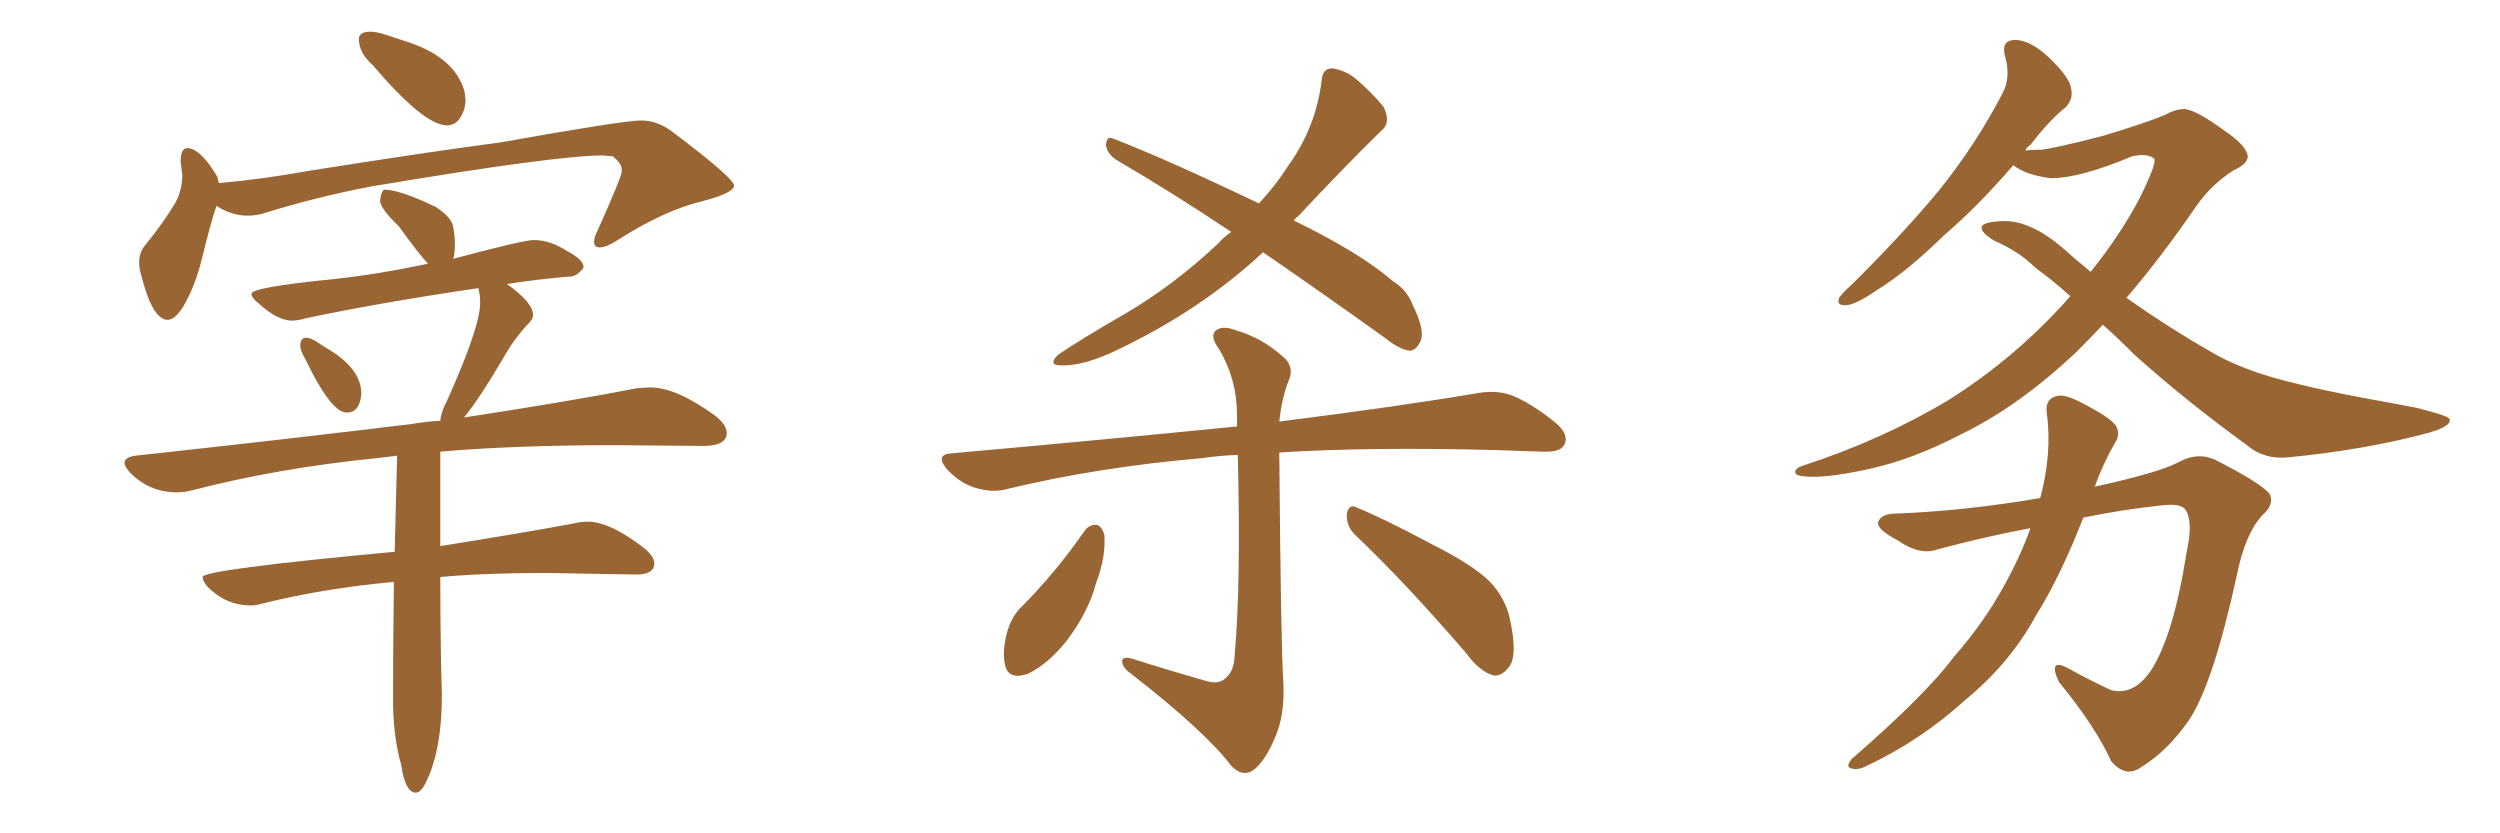 <svg xmlns="http://www.w3.org/2000/svg" xmlns:xlink="http://www.w3.org/1999/xlink" width="450" height="150"><path fill="#996633" padding="10" d="M80.42 22.56L80.42 22.56Q76.32 22.56 67.09 11.72L67.09 11.72Q64.60 9.52 64.60 7.03L64.60 7.03Q64.60 5.71 66.65 5.71L66.65 5.71Q67.82 5.71 69.36 6.23Q70.90 6.74 72.66 7.32L72.66 7.32Q81.88 10.11 83.64 16.55L83.64 16.55L83.79 18.02Q83.79 19.63 82.91 21.09Q82.03 22.56 80.42 22.56ZM30.18 57.57L30.18 57.57Q27.39 57.57 25.34 49.22L25.34 49.22Q25.05 48.19 25.05 47.31L25.05 47.31Q25.05 45.56 25.93 44.38L25.93 44.38Q29.30 40.28 31.49 36.62L31.49 36.62Q32.81 34.28 32.81 31.49L32.81 31.49L32.52 29.15Q32.52 26.66 33.69 26.66L33.69 26.66Q36.04 26.66 39.11 31.79L39.11 31.79L39.40 32.96Q47.46 32.23 55.52 30.76L55.52 30.76Q76.76 27.39 90.09 25.63L90.09 25.63Q112.21 21.68 115.43 21.68L115.43 21.68Q118.21 21.68 120.85 23.58L120.85 23.58Q132.13 32.08 132.13 33.40L132.13 33.40Q132.13 34.72 126.56 36.18L126.56 36.18Q119.68 37.79 111.18 43.21L111.18 43.21Q109.13 44.53 107.96 44.53L107.96 44.53Q106.93 44.53 106.93 43.51L106.93 43.51Q106.93 42.77 107.52 41.60L107.52 41.60Q111.91 31.79 111.91 30.91L111.91 30.91L111.91 30.47Q111.91 29.44 110.30 28.13L110.30 28.13L108.54 27.98Q100.05 27.98 66.94 33.54L66.94 33.54Q56.84 35.45 47.02 38.53L47.02 38.53Q45.70 38.82 44.53 38.82L44.53 38.82Q41.75 38.82 38.96 37.06L38.96 37.06Q37.79 40.58 36.47 46.07Q35.16 51.56 32.96 55.22L32.96 55.22Q31.49 57.57 30.18 57.57ZM62.40 74.27L62.40 74.27Q59.62 74.27 55.08 64.89L55.08 64.89Q54.05 63.13 54.05 62.26L54.05 62.26Q54.05 60.79 55.08 60.79L55.08 60.79Q55.96 60.79 57.13 61.60Q58.30 62.40 59.33 62.99L59.33 62.99Q65.04 66.50 65.04 70.90L65.04 70.90Q64.75 74.27 62.40 74.27ZM74.85 142.68L74.85 142.68Q72.95 142.68 72.22 137.70L72.22 137.70Q70.90 133.15 70.75 127.00L70.75 127.00Q70.75 115.72 70.90 104.74L70.90 104.74Q58.15 105.91 47.02 108.69L47.02 108.69Q46.14 108.98 45.12 108.98L45.12 108.98Q40.72 108.98 37.35 105.62L37.35 105.62Q36.47 104.59 36.47 103.86L36.47 103.86Q36.47 102.54 71.04 99.32L71.04 99.32L71.48 82.03L67.82 82.47Q50.10 84.23 34.28 88.33L34.28 88.33Q33.11 88.62 31.79 88.62L31.79 88.62Q26.95 88.62 23.44 85.11L23.44 85.11Q22.41 83.94 22.41 83.35L22.41 83.35Q22.41 82.32 24.32 82.03L24.32 82.03Q51.27 79.10 74.12 76.32L74.12 76.32Q76.61 75.88 79.25 75.73L79.25 75.73Q79.39 74.12 80.42 72.22L80.42 72.22Q86.43 58.89 86.43 54.49L86.43 54.49Q86.43 53.17 86.13 52.00L86.13 52.00L86.13 51.86Q68.26 54.49 55.08 57.28L55.08 57.28Q53.61 57.71 52.59 57.71L52.59 57.71Q49.95 57.71 46.58 54.64L46.58 54.64Q45.26 53.61 45.26 52.88L45.26 52.88Q45.26 51.71 60.06 50.24L60.06 50.24Q68.12 49.37 77.05 47.46L77.05 47.46Q75.59 46.00 71.78 40.72L71.78 40.72Q68.55 37.65 68.41 36.18L68.41 36.18Q68.55 34.57 69.14 34.13L69.14 34.13Q71.92 34.13 78.37 37.21L78.37 37.21Q81.30 39.11 81.59 40.87Q81.88 42.63 81.88 43.80L81.88 43.80Q81.88 45.56 81.59 46.58L81.59 46.58Q94.19 43.21 96.09 43.21L96.09 43.21Q99.02 43.21 101.95 45.12L101.95 45.12Q105.03 46.73 105.03 48.05L105.03 48.05L105.03 48.19Q103.86 49.80 102.54 49.80L102.54 49.80L102.25 49.80Q96.97 50.24 91.26 51.12L91.26 51.12Q95.95 54.49 95.95 56.69L95.95 56.69Q95.95 57.57 94.78 58.59L94.78 58.59Q92.43 61.23 91.11 63.57L91.11 63.57Q86.13 72.07 83.50 75.15L83.50 75.15Q102.69 72.22 114.70 69.87L114.70 69.87L117.04 69.73Q121.73 69.73 128.76 74.85L128.76 74.85Q130.81 76.46 130.81 77.93L130.81 77.93Q130.81 80.27 126.56 80.27L126.56 80.27L110.89 80.13Q92.58 80.13 79.25 81.30L79.25 81.30L79.25 98.29Q94.04 95.95 103.42 94.19L103.42 94.19Q104.59 93.90 105.76 93.90L105.76 93.90Q109.86 93.90 116.02 98.73L116.02 98.73Q117.77 100.20 117.77 101.37L117.77 101.37Q117.77 103.42 114.55 103.42L114.55 103.42L98.29 103.13Q87.30 103.13 79.25 103.86L79.25 103.86Q79.25 111.62 79.39 119.24L79.39 119.24L79.54 125.10Q79.54 134.62 76.90 140.33L76.90 140.33Q75.88 142.68 74.85 142.68ZM227.34 45.41L227.34 45.41Q216.36 55.66 201.42 62.84L201.42 62.84Q195.12 65.92 191.02 65.77L191.02 65.77Q188.53 65.77 190.43 63.87L190.43 63.87Q194.53 61.08 202.15 56.69L202.15 56.69Q211.23 51.42 219.29 43.80L219.29 43.80Q220.31 42.63 221.63 41.75L221.63 41.75Q210.64 34.42 200.83 28.71L200.83 28.71Q199.22 27.54 199.07 26.07L199.07 26.07Q199.22 24.46 200.24 24.90L200.24 24.90Q209.77 28.56 226.61 36.62L226.61 36.62Q229.83 33.11 231.74 30.03L231.74 30.03Q236.87 23.00 237.89 14.50L237.89 14.50Q238.04 12.30 239.79 12.30L239.79 12.30Q241.99 12.60 243.90 14.06L243.90 14.06Q246.83 16.55 249.02 19.19L249.02 19.19Q250.49 22.12 248.58 23.58L248.58 23.58Q241.55 30.47 233.64 38.96L233.64 38.96Q233.06 39.26 232.91 39.70L232.91 39.70Q244.92 45.56 250.63 50.54L250.63 50.54Q253.27 52.15 254.30 54.93L254.30 54.93Q256.79 59.91 255.47 61.82L255.47 61.82Q254.74 63.13 253.71 63.13L253.71 63.13Q251.81 62.84 249.46 60.94L249.46 60.94Q237.60 52.44 227.34 45.41ZM217.24 122.61L217.24 122.61Q219.43 123.19 220.46 122.17L220.46 122.17Q222.07 121.00 222.22 118.21L222.22 118.21Q223.39 105.18 222.80 81.88L222.80 81.88Q219.14 82.03 216.36 82.47L216.36 82.47Q197.61 84.08 181.20 88.04L181.20 88.04Q178.56 88.77 175.34 87.74L175.34 87.74Q172.71 86.87 170.51 84.52L170.51 84.52Q168.16 81.74 171.39 81.59L171.39 81.59Q199.22 79.10 222.66 76.76L222.66 76.76Q222.66 75.73 222.66 74.71L222.66 74.71Q222.66 68.26 219.43 62.84L219.43 62.84Q217.82 60.64 218.70 59.62L218.70 59.62Q219.87 58.45 222.51 59.47L222.51 59.47Q227.05 60.79 230.71 64.01L230.71 64.01Q233.20 65.92 231.88 68.70L231.88 68.70Q230.71 71.78 230.27 75.88L230.27 75.88Q252.25 73.10 266.02 70.75L266.02 70.75Q269.38 70.17 272.17 71.19L272.17 71.19Q275.54 72.51 279.93 76.03L279.93 76.03Q282.57 78.22 281.54 80.13L281.54 80.13Q280.81 81.45 277.59 81.30L277.59 81.30Q273.63 81.15 269.09 81.01L269.09 81.01Q246.53 80.42 230.27 81.45L230.27 81.45Q230.57 117.19 231.01 122.90L231.01 122.90Q231.30 128.91 229.39 133.01L229.39 133.01Q227.93 136.52 226.03 138.28L226.03 138.28Q223.83 140.19 221.63 137.84L221.63 137.84Q216.80 131.54 203.61 121.29L203.61 121.29Q202.15 120.26 202.00 119.24L202.00 119.24Q201.86 118.07 203.61 118.51L203.61 118.51Q210.50 120.70 217.24 122.61ZM195.26 95.51L195.26 95.51Q196.14 94.34 197.46 94.48L197.46 94.48Q198.34 94.78 198.78 96.24L198.78 96.24Q199.07 100.34 197.31 104.88L197.31 104.88Q196.00 110.01 192.04 115.28L192.04 115.28Q188.67 119.53 185.01 121.29L185.01 121.29Q181.49 122.46 180.91 119.68L180.91 119.68Q180.32 117.19 181.35 113.53L181.35 113.53Q182.08 111.18 183.40 109.72L183.40 109.72Q189.99 103.13 195.26 95.51ZM244.04 96.39L244.04 96.39L244.04 96.39Q242.29 94.78 242.43 92.43L242.43 92.43Q242.87 90.53 244.34 91.41L244.34 91.41Q249.02 93.31 257.52 97.85L257.52 97.85Q265.14 101.66 268.21 104.74L268.21 104.74Q270.85 107.52 271.73 111.18L271.73 111.18Q273.34 118.36 271.44 120.26L271.44 120.26Q270.26 121.73 268.80 121.58L268.80 121.58Q266.31 120.85 263.96 117.63L263.96 117.63Q252.98 104.88 244.04 96.39ZM378.52 58.45L378.52 58.45Q376.17 60.94 373.83 63.28L373.83 63.28Q363.43 73.10 353.17 78.08L353.17 78.08Q344.53 82.62 336.62 84.38L336.62 84.38Q327.98 86.28 324.32 85.69L324.32 85.69Q323.14 85.55 323.14 84.96L323.14 84.96Q323.14 84.23 324.61 83.79L324.61 83.79Q338.53 79.25 350.39 72.22L350.39 72.22Q362.84 64.45 372.66 53.32L372.66 53.32Q369.43 50.39 366.36 48.19L366.36 48.19Q363.43 45.26 359.03 43.36L359.03 43.36Q356.54 41.89 356.69 40.87L356.69 40.87Q356.98 39.99 359.77 39.84L359.77 39.84Q365.04 39.26 371.34 44.68L371.34 44.68Q373.97 47.02 376.32 48.93L376.32 48.93Q381.74 42.19 385.25 35.45L385.25 35.45Q388.33 29.15 387.74 28.56L387.74 28.56Q386.57 27.54 383.79 28.13L383.79 28.13Q374.41 32.08 369.14 32.08L369.14 32.08Q364.60 31.49 362.40 29.74L362.40 29.74Q355.81 37.35 349.95 42.33L349.95 42.33Q343.21 48.93 337.94 52.15L337.94 52.15Q334.13 54.79 332.37 54.93L332.37 54.93Q330.47 55.08 331.05 53.61L331.05 53.61Q331.64 52.73 333.11 51.42L333.11 51.42Q342.04 42.63 348.78 34.57L348.78 34.57Q355.66 26.07 360.50 16.70L360.50 16.70Q361.96 13.92 360.94 10.25L360.94 10.25Q360.06 7.18 362.84 7.18L362.84 7.18Q365.63 7.32 368.85 10.40L368.85 10.40Q372.66 14.06 372.80 15.97L372.80 15.97Q373.24 17.87 371.78 19.34L371.78 19.34Q368.99 21.53 365.48 26.07L365.48 26.07Q364.75 26.51 364.60 27.10L364.60 27.10Q365.48 26.95 367.38 26.95L367.38 26.95Q370.02 26.66 378.52 24.46L378.52 24.46Q386.72 21.97 389.79 20.65L389.79 20.65Q391.55 19.63 393.31 19.63L393.31 19.63Q395.51 19.92 400.49 23.58L400.49 23.58Q404.59 26.37 404.59 28.27L404.59 28.27Q404.44 29.59 402.10 30.62L402.10 30.62Q398.14 33.11 395.36 37.06L395.36 37.06Q388.92 46.44 382.76 53.61L382.76 53.61Q390.23 58.89 397.41 62.99L397.41 62.99Q403.27 66.65 413.09 68.99L413.09 68.99Q417.77 70.17 425.39 71.63L425.39 71.63Q430.37 72.51 434.91 73.39L434.91 73.39Q440.77 74.85 440.92 75.44L440.92 75.44Q441.36 76.90 435.94 78.22L435.94 78.22Q425.24 81.01 411.91 82.32L411.91 82.32Q407.52 82.76 404.44 80.13L404.44 80.13Q393.16 71.92 384.23 63.87L384.23 63.87Q381.15 60.79 378.52 58.45ZM365.48 95.07L365.48 95.07L365.48 95.07Q357.57 96.53 348.78 98.88L348.78 98.88Q345.56 100.05 341.60 97.27L341.60 97.27Q337.65 95.21 338.09 93.90L338.09 93.90Q338.67 92.43 341.46 92.43L341.46 92.43Q353.47 91.99 367.24 89.65L367.24 89.65Q369.43 81.45 368.41 74.27L368.41 74.27Q368.12 71.92 370.02 71.34L370.02 71.34Q371.48 70.75 375 72.66L375 72.66Q379.83 75.15 380.86 76.61L380.86 76.61Q381.74 78.22 380.71 79.69L380.71 79.69Q378.52 83.50 377.05 87.60L377.05 87.60Q388.48 85.11 392.14 83.20L392.14 83.20Q395.51 81.30 398.73 82.76L398.73 82.76Q407.08 87.01 408.54 88.92L408.54 88.92Q409.42 90.82 407.23 92.72L407.23 92.72Q404.15 96.09 402.69 103.27L402.69 103.27Q398.29 123.49 393.90 129.79L393.90 129.79Q390.09 135.21 385.55 137.99L385.55 137.99Q382.62 140.19 379.98 136.96L379.98 136.96Q377.20 130.81 370.61 122.75L370.61 122.75Q368.55 118.36 372.22 120.26L372.22 120.26Q375.88 122.31 379.98 124.22L379.98 124.22Q384.08 125.24 387.16 120.70L387.16 120.70Q391.26 114.40 393.60 99.32L393.60 99.32Q394.78 94.04 393.46 91.85L393.46 91.85Q392.72 90.53 389.06 90.97L389.06 90.97Q382.18 91.70 375 93.16L375 93.16Q370.90 103.71 366.50 110.74L366.50 110.74Q361.82 119.38 353.76 125.98L353.76 125.98Q345.70 133.30 336.04 137.84L336.04 137.84Q334.42 138.72 333.11 138.28L333.11 138.28Q332.23 137.99 333.25 136.67L333.25 136.67Q346.73 124.95 351.71 118.21L351.71 118.21Q357.13 112.06 360.79 105.32L360.79 105.32Q363.72 100.05 365.48 95.07Z"/></svg>